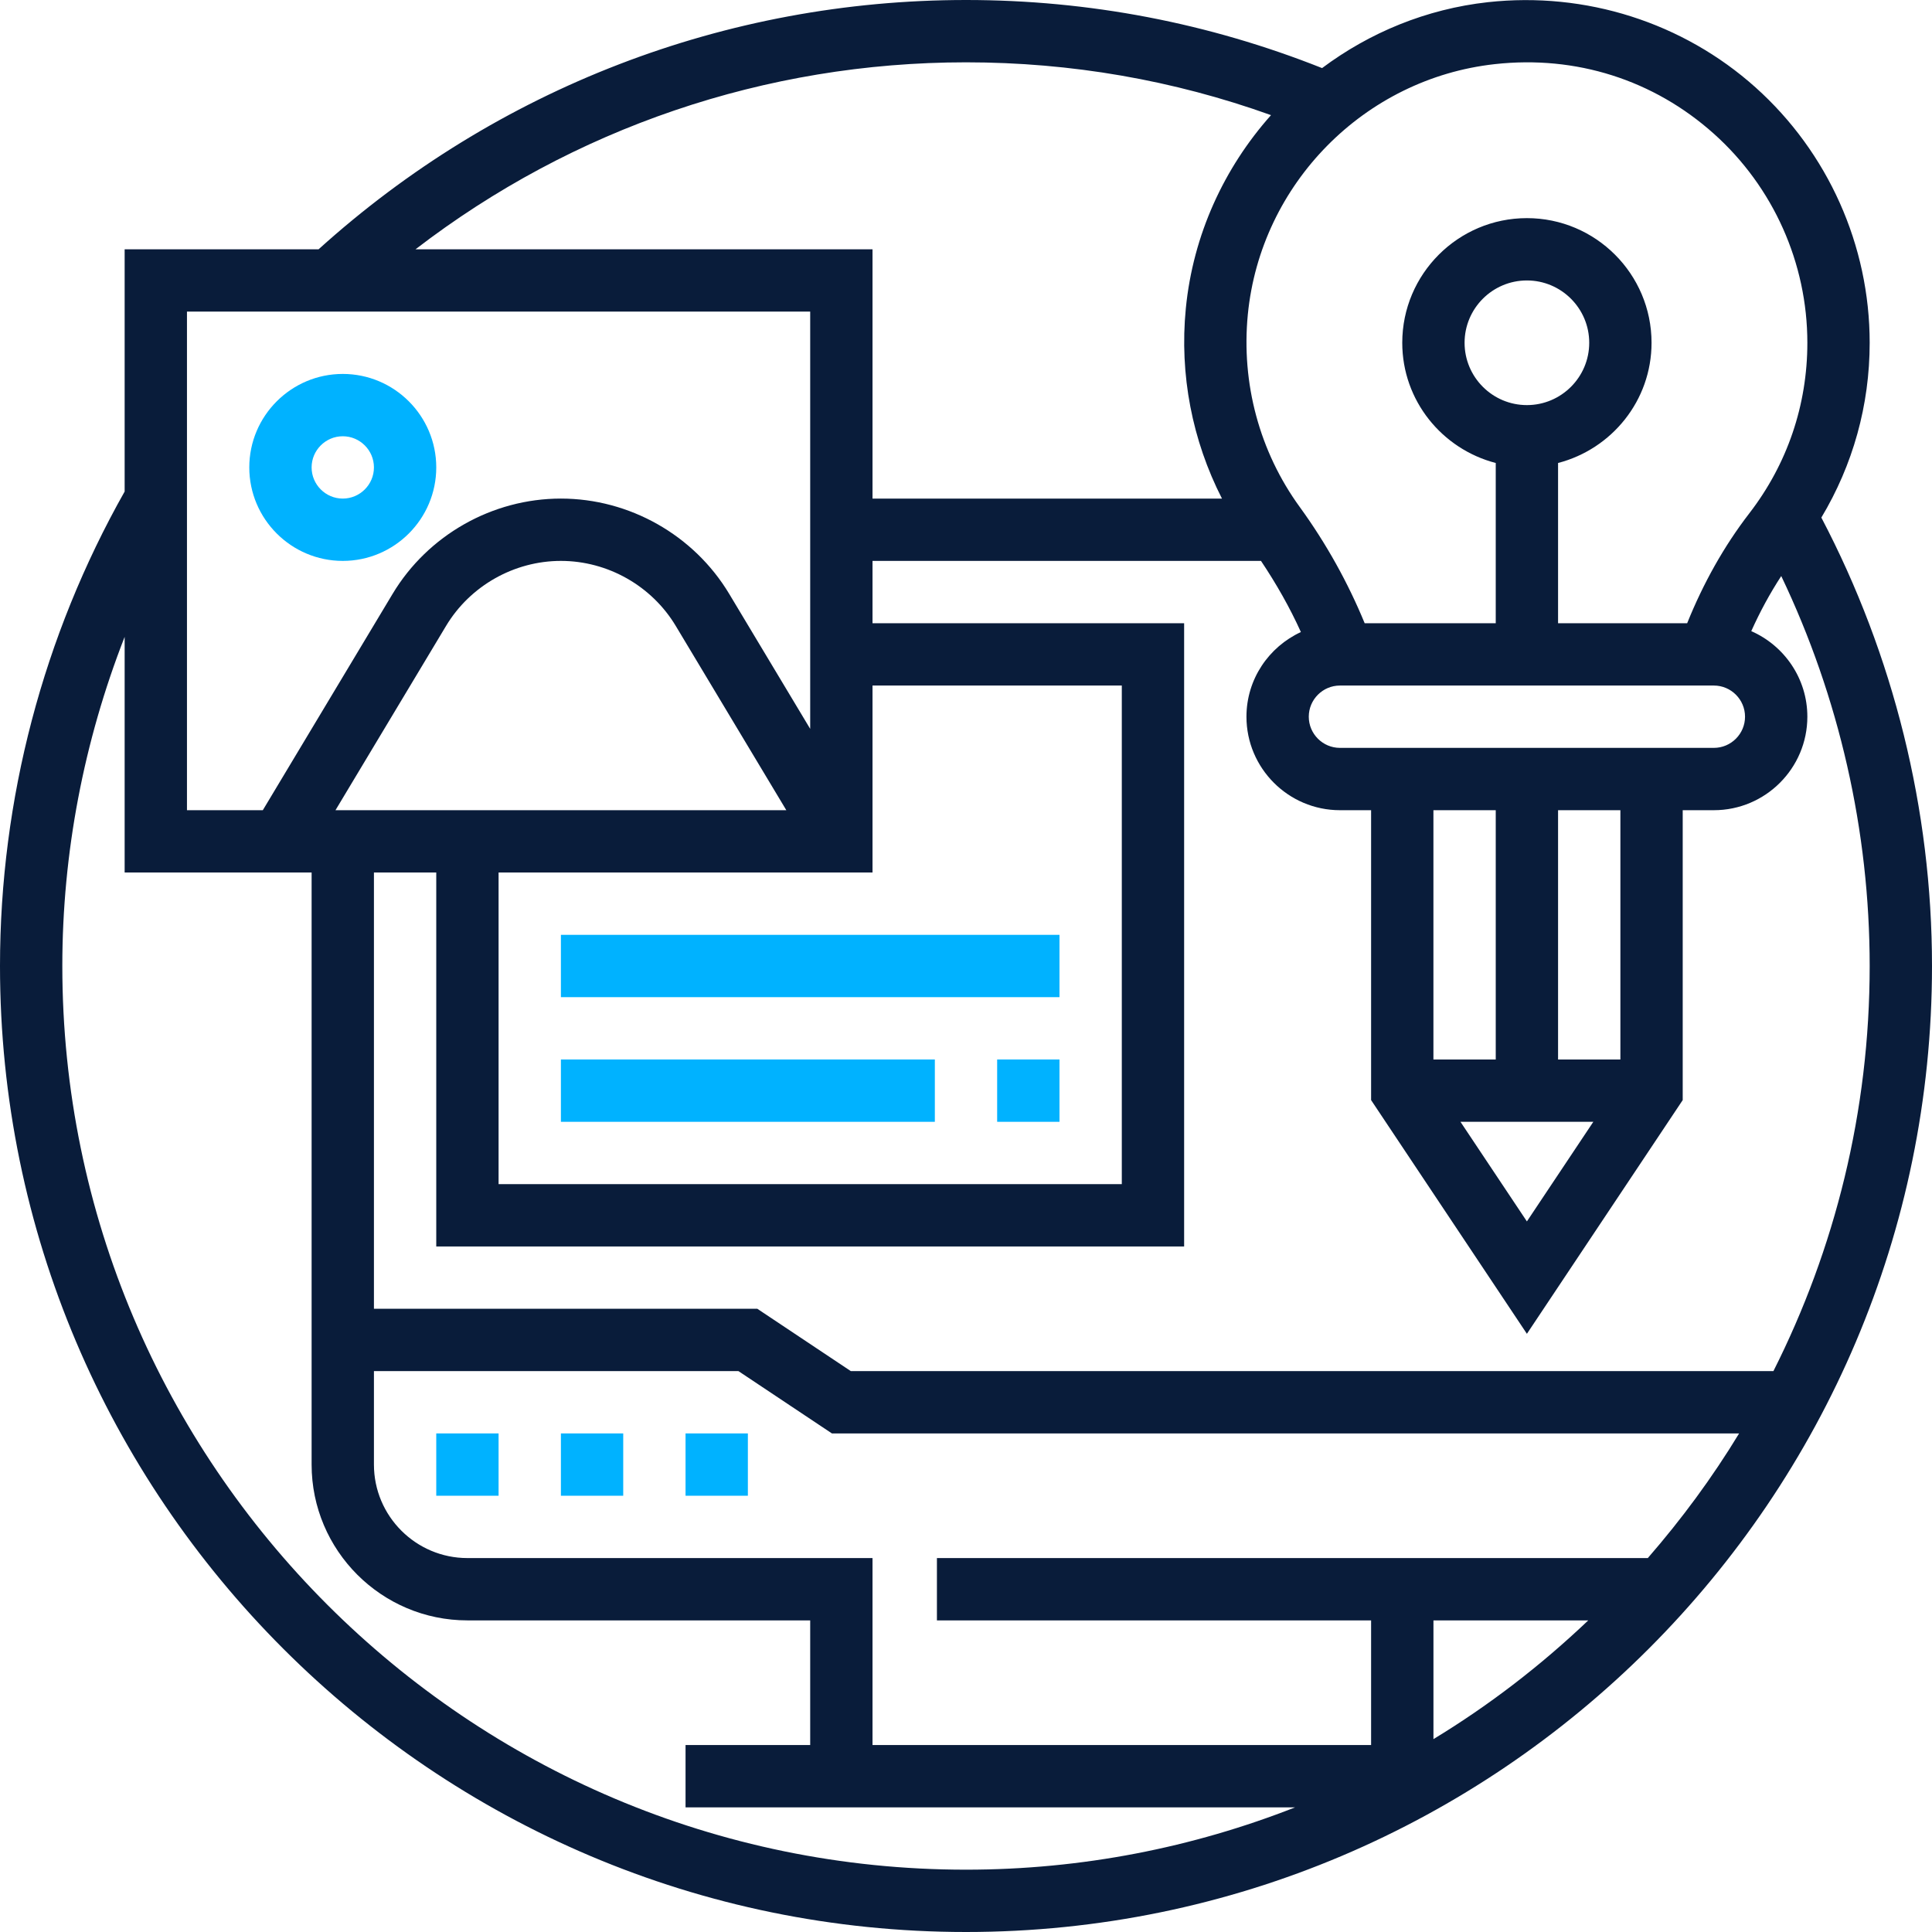 <svg width="512" height="512" viewBox="0 0 512 512" fill="none" xmlns="http://www.w3.org/2000/svg">
<g clip-path="url(#clip0_1466_31)">
<path d="M181.677 379.871H198.193V396.387H181.677V379.871Z" fill="#00B2FF"/>
<path d="M148.645 379.871H165.161V396.387H148.645V379.871Z" fill="#00B2FF"/>
<path d="M115.613 379.871H132.129V396.387H115.613V379.871Z" fill="#00B2FF"/>
<path d="M482.677 137.165C491.04 123.202 495.484 107.395 495.484 90.839C495.484 65.04 484.452 40.367 465.218 23.149C446 5.948 420.194 -2.262 394.315 0.577C377.964 2.387 362.936 8.645 350.363 18.044C320.347 6.113 288.637 0 256 0C192.339 0 131.569 23.468 84.431 66.064H33.032V130.262C11.456 168.456 0 211.859 0 256C0 397.153 114.847 512 256 512C397.153 512 512 397.153 512 256C512 214.569 501.811 173.625 482.677 137.165ZM420.907 429.419C408.419 441.302 394.694 451.899 379.879 460.883V429.419H420.907ZM248.294 412.903V429.419H363.355V462.452H231.226V412.903H123.871C110.214 412.903 99.097 401.786 99.097 388.129V363.355H195.69L220.464 379.871H460.883C453.774 391.589 445.637 402.605 436.686 412.903H248.294ZM225.472 363.355L200.698 346.839H99.097V231.226H115.613V330.323H313.806V165.161H231.226V148.645H334.177C338.25 154.738 341.827 161.024 344.75 167.5C336.262 171.427 330.323 179.976 330.323 189.936C330.323 203.593 341.44 214.71 355.097 214.71H363.355V291.536L404.645 353.472L445.936 291.536V214.71H454.194C467.851 214.71 478.968 203.593 478.968 189.936C478.968 179.802 472.839 171.089 464.105 167.258C466.399 162.145 469.04 157.266 472.048 152.657C487.383 184.742 495.484 220.177 495.484 256C495.484 294.589 486.258 331.04 469.976 363.355H225.472ZM132.129 231.226H231.226V181.677H297.29V313.806H132.129V231.226ZM88.907 214.71L118.206 165.879C124.581 155.25 136.25 148.645 148.645 148.645C161.04 148.645 172.71 155.25 179.085 165.879L208.383 214.71H88.907ZM404.645 107.355C395.536 107.355 388.129 99.948 388.129 90.839C388.129 81.73 395.536 74.323 404.645 74.323C413.754 74.323 421.161 81.73 421.161 90.839C421.161 99.948 413.754 107.355 404.645 107.355ZM454.194 181.677C458.742 181.677 462.452 185.387 462.452 189.936C462.452 194.484 458.742 198.194 454.194 198.194H355.097C350.548 198.194 346.839 194.484 346.839 189.936C346.839 185.387 350.548 181.677 355.097 181.677H454.194ZM396.387 214.71V280.774H379.871V214.71H396.387ZM422.25 297.29L404.645 323.69L387.04 297.29H422.25ZM429.419 280.774H412.903V214.71H429.419V280.774ZM396.133 16.996C417.661 14.609 438.246 21.173 454.202 35.452C469.944 49.54 478.968 69.73 478.968 90.839C478.968 107.355 473.649 122.98 463.585 136.036C456.827 144.806 451.363 154.617 447.117 165.161H412.903V122.698C427.109 119.008 437.677 106.181 437.677 90.839C437.677 72.621 422.863 57.806 404.645 57.806C386.427 57.806 371.613 72.621 371.613 90.839C371.613 106.181 382.181 119.008 396.387 122.698V165.161H361.653C357.242 154.46 351.528 144.113 344.452 134.367C333.79 119.71 328.911 101.581 330.686 83.347C334.073 48.714 361.597 20.811 396.133 16.996ZM256 16.516C283.847 16.516 310.976 21.23 336.831 30.512C324.411 44.468 316.169 62.21 314.254 81.746C312.536 99.294 315.964 116.738 323.839 132.137H231.226V66.064H110.121C151.823 33.984 202.843 16.516 256 16.516ZM49.548 82.581H214.71V193.157L193.246 157.383C183.899 141.806 166.815 132.129 148.645 132.129C130.476 132.129 113.391 141.806 104.044 157.383L69.649 214.71H49.548V82.581ZM16.516 256C16.516 226.024 22.23 196.427 33.032 168.778V231.226H82.581V388.129C82.581 410.895 101.105 429.419 123.871 429.419H214.71V462.452H181.677V478.968H343.222C316.169 489.589 286.77 495.484 256 495.484C123.944 495.484 16.516 388.056 16.516 256Z" fill="#091C3A"/>
<path d="M90.839 148.645C104.496 148.645 115.613 137.528 115.613 123.871C115.613 110.214 104.496 99.097 90.839 99.097C77.181 99.097 66.064 110.214 66.064 123.871C66.064 137.528 77.181 148.645 90.839 148.645ZM90.839 115.613C95.387 115.613 99.097 119.322 99.097 123.871C99.097 128.419 95.387 132.129 90.839 132.129C86.29 132.129 82.581 128.419 82.581 123.871C82.581 119.322 86.29 115.613 90.839 115.613Z" fill="#00B2FF"/>
<path d="M148.645 247.742H280.774V264.258H148.645V247.742Z" fill="#00B2FF"/>
<path d="M148.645 280.774H247.742V297.291H148.645V280.774Z" fill="#00B2FF"/>
<path d="M264.258 280.774H280.774V297.291H264.258V280.774Z" fill="#00B2FF"/>
</g>
<defs>
<clipPath id="clip0_1466_31">
<rect width="512" height="512" fill="white"/>
</clipPath>
</defs>
</svg>
